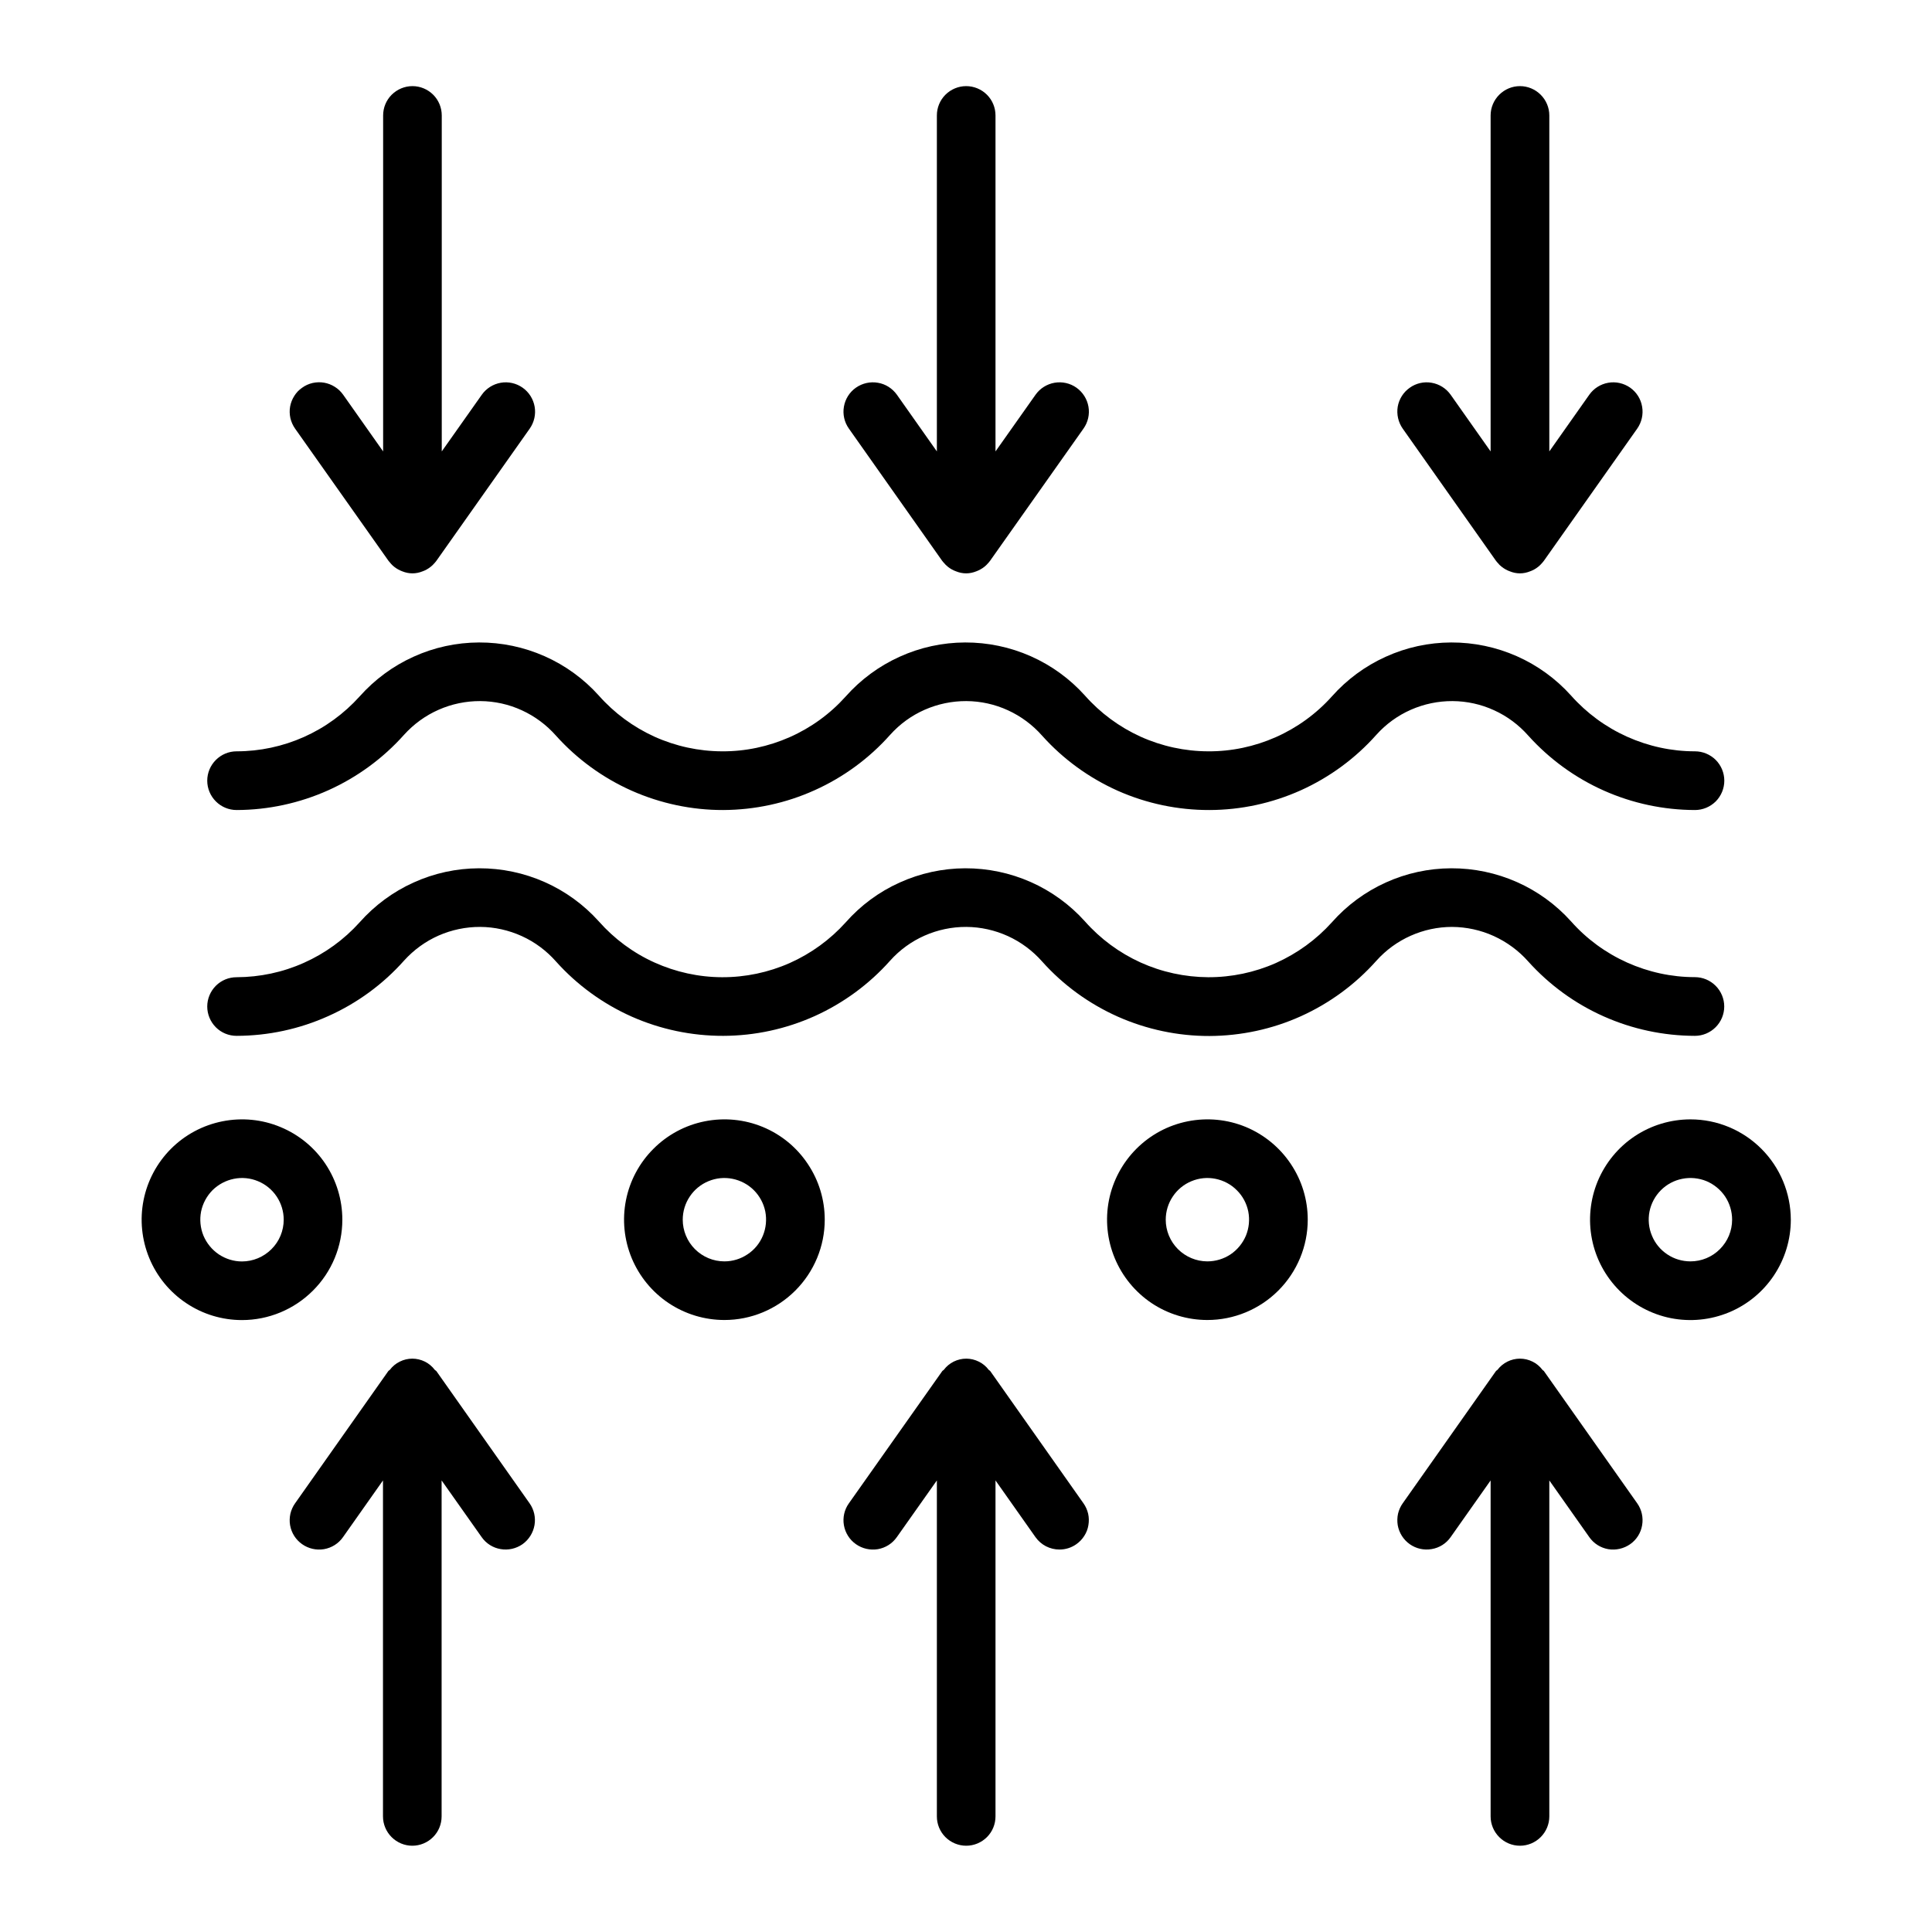 <svg width="26" height="26" viewBox="0 0 26 26" fill="none" xmlns="http://www.w3.org/2000/svg">
<g id="057-acne">
<path id="Vector" d="M19.54 12.474C19.735 12.475 19.927 12.517 20.103 12.597C20.28 12.678 20.438 12.794 20.567 12.94C20.85 13.254 21.195 13.506 21.582 13.678C21.968 13.85 22.386 13.939 22.809 13.94C22.914 13.94 23.014 13.898 23.088 13.824C23.162 13.75 23.204 13.65 23.204 13.545C23.204 13.44 23.162 13.34 23.088 13.266C23.014 13.192 22.914 13.15 22.809 13.15C22.494 13.15 22.183 13.082 21.896 12.953C21.609 12.824 21.352 12.636 21.143 12.4C20.94 12.174 20.691 11.993 20.413 11.87C20.135 11.747 19.834 11.684 19.53 11.685C19.226 11.686 18.926 11.751 18.648 11.877C18.372 12.002 18.124 12.185 17.923 12.413C17.713 12.646 17.456 12.832 17.17 12.96C16.883 13.087 16.573 13.152 16.259 13.151C15.945 13.149 15.635 13.082 15.35 12.953C15.064 12.823 14.809 12.635 14.601 12.4C14.398 12.174 14.149 11.993 13.871 11.87C13.593 11.747 13.292 11.684 12.988 11.685C12.684 11.686 12.383 11.752 12.107 11.877C11.829 12.002 11.582 12.185 11.381 12.413C11.171 12.646 10.915 12.832 10.628 12.96C10.341 13.087 10.031 13.152 9.717 13.151C9.404 13.15 9.094 13.082 8.808 12.953C8.522 12.824 8.267 12.635 8.059 12.4C7.856 12.174 7.607 11.993 7.329 11.87C7.051 11.747 6.751 11.684 6.446 11.685C6.142 11.686 5.842 11.751 5.565 11.877C5.288 12.002 5.041 12.185 4.839 12.413C4.63 12.645 4.375 12.83 4.09 12.957C3.805 13.085 3.496 13.15 3.184 13.151C3.079 13.151 2.979 13.192 2.905 13.266C2.831 13.34 2.789 13.441 2.789 13.545C2.789 13.65 2.831 13.751 2.905 13.825C2.979 13.899 3.079 13.94 3.184 13.94C3.609 13.939 4.03 13.849 4.418 13.674C4.807 13.5 5.154 13.246 5.437 12.928C5.567 12.784 5.725 12.669 5.901 12.591C6.078 12.513 6.27 12.473 6.463 12.474C6.656 12.475 6.847 12.518 7.023 12.598C7.199 12.678 7.355 12.795 7.483 12.94C7.766 13.256 8.113 13.508 8.501 13.681C8.889 13.853 9.309 13.941 9.733 13.94C10.158 13.939 10.577 13.848 10.964 13.674C11.351 13.499 11.697 13.245 11.979 12.928C12.108 12.784 12.266 12.669 12.443 12.591C12.62 12.513 12.811 12.473 13.004 12.474C13.198 12.475 13.389 12.518 13.565 12.598C13.74 12.678 13.897 12.795 14.025 12.94C14.308 13.257 14.656 13.509 15.044 13.682C15.432 13.854 15.852 13.943 16.277 13.942C16.702 13.94 17.122 13.85 17.509 13.675C17.896 13.5 18.242 13.245 18.524 12.928C18.652 12.785 18.809 12.671 18.984 12.593C19.159 12.515 19.349 12.474 19.54 12.474Z" fill="black"></path>
<path id="Vector_2" d="M22.809 10.111C22.494 10.111 22.183 10.043 21.896 9.914C21.609 9.785 21.353 9.597 21.143 9.361C20.94 9.135 20.691 8.954 20.413 8.831C20.135 8.708 19.834 8.645 19.53 8.646C19.226 8.647 18.926 8.712 18.649 8.838C18.372 8.963 18.124 9.146 17.923 9.373C17.713 9.607 17.456 9.793 17.17 9.92C16.883 10.047 16.573 10.113 16.259 10.111C15.946 10.11 15.636 10.043 15.35 9.914C15.064 9.784 14.809 9.596 14.601 9.361C14.398 9.135 14.149 8.954 13.871 8.831C13.593 8.708 13.292 8.645 12.988 8.646C12.684 8.647 12.384 8.712 12.107 8.838C11.83 8.963 11.582 9.146 11.381 9.373C11.171 9.607 10.915 9.793 10.628 9.92C10.341 10.047 10.031 10.113 9.717 10.111C9.404 10.11 9.094 10.043 8.808 9.914C8.522 9.784 8.267 9.596 8.059 9.361C7.856 9.135 7.607 8.954 7.329 8.831C7.051 8.708 6.751 8.645 6.447 8.646C6.142 8.647 5.842 8.712 5.565 8.838C5.288 8.963 5.041 9.146 4.839 9.373C4.63 9.605 4.375 9.791 4.09 9.918C3.805 10.045 3.496 10.111 3.184 10.111C3.079 10.111 2.979 10.153 2.905 10.227C2.831 10.301 2.789 10.401 2.789 10.506C2.789 10.611 2.831 10.711 2.905 10.785C2.979 10.859 3.079 10.901 3.184 10.901C3.609 10.9 4.03 10.809 4.418 10.635C4.807 10.46 5.154 10.206 5.437 9.889C5.567 9.745 5.725 9.63 5.902 9.552C6.078 9.474 6.27 9.434 6.463 9.435C6.656 9.436 6.847 9.478 7.023 9.559C7.198 9.639 7.355 9.756 7.483 9.901C7.766 10.216 8.114 10.469 8.501 10.641C8.889 10.813 9.309 10.902 9.733 10.901C10.158 10.899 10.577 10.809 10.964 10.634C11.351 10.46 11.697 10.206 11.979 9.889C12.108 9.745 12.266 9.63 12.443 9.552C12.62 9.474 12.811 9.434 13.005 9.435C13.198 9.436 13.389 9.478 13.565 9.559C13.74 9.639 13.897 9.756 14.025 9.901C14.308 10.217 14.656 10.469 15.043 10.642C15.431 10.814 15.851 10.902 16.276 10.901C16.701 10.9 17.12 10.809 17.507 10.635C17.894 10.46 18.24 10.206 18.522 9.889C18.651 9.745 18.809 9.63 18.986 9.552C19.163 9.474 19.354 9.434 19.548 9.435C19.741 9.436 19.932 9.478 20.108 9.559C20.284 9.639 20.44 9.756 20.568 9.901C20.851 10.215 21.197 10.467 21.583 10.639C21.969 10.811 22.387 10.9 22.81 10.901C22.915 10.901 23.015 10.859 23.09 10.785C23.163 10.711 23.205 10.611 23.205 10.506C23.205 10.401 23.163 10.301 23.09 10.227C23.015 10.153 22.915 10.111 22.81 10.111H22.809Z" fill="black"></path>
<path id="Vector_3" d="M4.607 16.414C4.607 16.147 4.528 15.886 4.38 15.664C4.232 15.442 4.021 15.269 3.774 15.167C3.527 15.064 3.256 15.038 2.994 15.09C2.732 15.142 2.491 15.27 2.302 15.459C2.113 15.648 1.984 15.889 1.932 16.151C1.88 16.413 1.907 16.684 2.009 16.931C2.111 17.178 2.284 17.389 2.506 17.537C2.728 17.686 2.989 17.765 3.256 17.765C3.615 17.765 3.958 17.622 4.211 17.369C4.465 17.116 4.607 16.773 4.607 16.414ZM3.256 16.976C3.145 16.976 3.037 16.942 2.945 16.881C2.853 16.819 2.781 16.731 2.738 16.629C2.696 16.526 2.685 16.413 2.706 16.305C2.728 16.196 2.782 16.096 2.86 16.017C2.939 15.939 3.039 15.886 3.148 15.864C3.256 15.842 3.369 15.853 3.472 15.896C3.574 15.938 3.662 16.01 3.724 16.103C3.785 16.195 3.818 16.303 3.818 16.414C3.818 16.563 3.759 16.706 3.653 16.811C3.548 16.916 3.405 16.976 3.256 16.976Z" fill="black"></path>
<path id="Vector_4" d="M11.099 16.414C11.099 16.146 11.02 15.886 10.871 15.664C10.723 15.441 10.512 15.268 10.265 15.166C10.018 15.064 9.747 15.038 9.485 15.09C9.223 15.142 8.982 15.271 8.794 15.46C8.605 15.648 8.476 15.889 8.424 16.151C8.372 16.413 8.399 16.684 8.501 16.931C8.604 17.178 8.777 17.389 8.999 17.537C9.221 17.685 9.482 17.764 9.749 17.764C10.107 17.764 10.45 17.621 10.703 17.368C10.956 17.115 11.099 16.772 11.099 16.414ZM9.188 16.414C9.188 16.303 9.221 16.194 9.283 16.102C9.344 16.01 9.432 15.938 9.534 15.896C9.637 15.853 9.749 15.842 9.858 15.864C9.967 15.886 10.067 15.939 10.145 16.017C10.224 16.096 10.277 16.196 10.299 16.304C10.32 16.413 10.309 16.526 10.267 16.628C10.225 16.731 10.153 16.819 10.06 16.88C9.968 16.942 9.86 16.975 9.749 16.975C9.6 16.975 9.458 16.916 9.352 16.81C9.247 16.705 9.188 16.562 9.188 16.414Z" fill="black"></path>
<path id="Vector_5" d="M17.599 16.414C17.599 16.146 17.52 15.886 17.371 15.664C17.223 15.442 17.012 15.269 16.765 15.166C16.518 15.064 16.247 15.038 15.985 15.09C15.723 15.142 15.483 15.27 15.294 15.459C15.105 15.648 14.976 15.889 14.924 16.15C14.872 16.412 14.899 16.684 15.001 16.93C15.103 17.177 15.276 17.388 15.498 17.537C15.72 17.685 15.981 17.764 16.248 17.764C16.606 17.764 16.95 17.621 17.203 17.368C17.456 17.115 17.599 16.772 17.599 16.414ZM15.688 16.414C15.688 16.303 15.721 16.194 15.783 16.102C15.844 16.01 15.932 15.938 16.034 15.896C16.137 15.853 16.25 15.842 16.358 15.864C16.467 15.886 16.567 15.939 16.645 16.018C16.724 16.096 16.777 16.196 16.799 16.305C16.82 16.414 16.809 16.526 16.767 16.629C16.724 16.731 16.652 16.819 16.56 16.881C16.468 16.942 16.359 16.975 16.248 16.975C16.1 16.975 15.957 16.915 15.852 16.81C15.747 16.705 15.688 16.562 15.688 16.414Z" fill="black"></path>
<path id="Vector_6" d="M22.75 15.064C22.483 15.064 22.221 15.143 21.999 15.291C21.777 15.439 21.604 15.65 21.501 15.897C21.399 16.144 21.372 16.415 21.424 16.677C21.476 16.94 21.605 17.18 21.794 17.369C21.983 17.558 22.224 17.687 22.485 17.739C22.748 17.791 23.019 17.764 23.266 17.662C23.513 17.56 23.724 17.387 23.872 17.165C24.021 16.942 24.1 16.681 24.1 16.414C24.099 16.056 23.957 15.713 23.704 15.46C23.451 15.207 23.108 15.064 22.75 15.064ZM22.75 16.975C22.639 16.975 22.53 16.943 22.438 16.881C22.345 16.819 22.273 16.732 22.231 16.629C22.188 16.527 22.177 16.414 22.198 16.305C22.22 16.196 22.273 16.096 22.352 16.017C22.43 15.939 22.53 15.885 22.639 15.864C22.748 15.842 22.861 15.853 22.964 15.895C23.066 15.938 23.154 16.01 23.216 16.102C23.277 16.194 23.31 16.303 23.31 16.414C23.31 16.563 23.251 16.705 23.146 16.81C23.041 16.916 22.898 16.975 22.75 16.975Z" fill="black"></path>
<path id="Vector_7" d="M4.066 5.218C4.023 5.247 3.987 5.285 3.96 5.329C3.932 5.373 3.913 5.422 3.904 5.473C3.895 5.524 3.897 5.576 3.908 5.627C3.92 5.678 3.941 5.725 3.971 5.768L5.228 7.547C5.239 7.561 5.25 7.574 5.262 7.587C5.268 7.593 5.273 7.6 5.279 7.605C5.311 7.636 5.348 7.66 5.388 7.678C5.396 7.682 5.404 7.684 5.412 7.688C5.456 7.706 5.503 7.716 5.551 7.716C5.598 7.716 5.645 7.706 5.689 7.688C5.697 7.684 5.705 7.682 5.714 7.678C5.754 7.66 5.79 7.635 5.822 7.605C5.828 7.6 5.833 7.593 5.839 7.587C5.851 7.574 5.863 7.561 5.873 7.547L7.129 5.768C7.189 5.682 7.213 5.576 7.195 5.473C7.177 5.37 7.119 5.278 7.034 5.218C6.948 5.157 6.842 5.133 6.739 5.151C6.636 5.169 6.544 5.227 6.484 5.312L5.945 6.075V1.554C5.945 1.449 5.904 1.349 5.83 1.275C5.756 1.201 5.655 1.159 5.551 1.159C5.446 1.159 5.346 1.201 5.271 1.275C5.197 1.349 5.156 1.449 5.156 1.554V6.075L4.618 5.312C4.588 5.27 4.55 5.233 4.506 5.206C4.462 5.178 4.413 5.159 4.362 5.15C4.31 5.141 4.258 5.143 4.207 5.154C4.156 5.166 4.108 5.187 4.066 5.218Z" fill="black"></path>
<path id="Vector_8" d="M11.424 5.768L12.679 7.547C12.69 7.561 12.701 7.574 12.714 7.587C12.72 7.593 12.724 7.6 12.731 7.605C12.762 7.636 12.799 7.66 12.839 7.678C12.847 7.682 12.855 7.684 12.864 7.688C12.907 7.706 12.954 7.716 13.002 7.716C13.049 7.716 13.096 7.706 13.14 7.688C13.148 7.684 13.156 7.682 13.164 7.678C13.204 7.66 13.241 7.636 13.273 7.605C13.279 7.6 13.284 7.593 13.29 7.587C13.302 7.574 13.314 7.561 13.324 7.547L14.581 5.768C14.642 5.682 14.666 5.576 14.648 5.473C14.63 5.37 14.572 5.278 14.486 5.217C14.401 5.157 14.295 5.133 14.191 5.151C14.088 5.169 13.996 5.227 13.936 5.312L13.397 6.075V1.554C13.397 1.449 13.356 1.349 13.282 1.275C13.208 1.201 13.107 1.159 13.002 1.159C12.898 1.159 12.797 1.201 12.723 1.275C12.649 1.349 12.608 1.449 12.608 1.554V6.075L12.07 5.312C12.009 5.227 11.918 5.168 11.814 5.151C11.711 5.133 11.605 5.157 11.519 5.217C11.433 5.277 11.375 5.369 11.357 5.473C11.339 5.576 11.363 5.682 11.424 5.768Z" fill="black"></path>
<path id="Vector_9" d="M21.388 5.312L20.85 6.075V1.554C20.85 1.449 20.808 1.349 20.734 1.275C20.66 1.201 20.56 1.159 20.455 1.159C20.35 1.159 20.25 1.201 20.176 1.275C20.102 1.349 20.06 1.449 20.06 1.554V6.075L19.522 5.312C19.462 5.227 19.37 5.169 19.266 5.151C19.163 5.133 19.057 5.157 18.972 5.218C18.886 5.278 18.828 5.37 18.81 5.473C18.793 5.576 18.817 5.682 18.877 5.768L20.132 7.547C20.143 7.561 20.154 7.574 20.167 7.587C20.172 7.593 20.177 7.6 20.183 7.605C20.215 7.635 20.252 7.66 20.292 7.678C20.3 7.682 20.308 7.684 20.317 7.688C20.36 7.706 20.407 7.716 20.455 7.716C20.502 7.716 20.549 7.706 20.593 7.688C20.601 7.684 20.61 7.682 20.618 7.678C20.658 7.66 20.694 7.636 20.726 7.605C20.732 7.6 20.737 7.593 20.743 7.587C20.755 7.574 20.767 7.561 20.777 7.547L22.033 5.768C22.093 5.682 22.117 5.576 22.099 5.473C22.082 5.37 22.024 5.278 21.938 5.217C21.852 5.157 21.746 5.133 21.643 5.151C21.54 5.169 21.448 5.227 21.388 5.312Z" fill="black"></path>
<path id="Vector_10" d="M20.777 18.451C20.772 18.444 20.763 18.442 20.758 18.435C20.722 18.388 20.677 18.35 20.624 18.324C20.572 18.298 20.514 18.284 20.455 18.284C20.396 18.284 20.338 18.298 20.286 18.324C20.233 18.35 20.188 18.388 20.152 18.435C20.146 18.442 20.137 18.444 20.132 18.451L18.877 20.231C18.847 20.273 18.826 20.321 18.814 20.371C18.803 20.422 18.802 20.474 18.81 20.525C18.828 20.628 18.886 20.72 18.972 20.781C19.057 20.841 19.163 20.865 19.266 20.847C19.37 20.83 19.462 20.772 19.522 20.686L20.06 19.923V24.444C20.06 24.549 20.102 24.649 20.176 24.723C20.25 24.797 20.35 24.839 20.455 24.839C20.56 24.839 20.66 24.797 20.734 24.723C20.808 24.649 20.85 24.549 20.85 24.444V19.923L21.388 20.686C21.448 20.772 21.54 20.83 21.643 20.848C21.746 20.865 21.852 20.841 21.938 20.781C22.024 20.721 22.082 20.629 22.099 20.526C22.117 20.422 22.093 20.316 22.033 20.231L20.777 18.451Z" fill="black"></path>
<path id="Vector_11" d="M13.003 24.839C13.107 24.839 13.208 24.797 13.282 24.723C13.356 24.649 13.397 24.549 13.397 24.444V19.923L13.935 20.686C13.972 20.738 14.02 20.78 14.076 20.809C14.133 20.838 14.195 20.853 14.258 20.853C14.34 20.853 14.419 20.828 14.485 20.781C14.528 20.751 14.564 20.713 14.592 20.669C14.62 20.625 14.639 20.577 14.647 20.526C14.656 20.474 14.655 20.422 14.644 20.372C14.632 20.321 14.611 20.273 14.581 20.231L13.326 18.451C13.321 18.444 13.312 18.442 13.306 18.435C13.271 18.388 13.225 18.35 13.172 18.324C13.12 18.298 13.062 18.284 13.003 18.284C12.945 18.284 12.887 18.298 12.834 18.324C12.782 18.35 12.736 18.388 12.701 18.435C12.695 18.442 12.686 18.444 12.681 18.451L11.424 20.231C11.363 20.316 11.339 20.422 11.357 20.526C11.375 20.629 11.433 20.721 11.519 20.781C11.604 20.841 11.71 20.865 11.814 20.848C11.917 20.83 12.009 20.772 12.069 20.686L12.608 19.923V24.444C12.608 24.549 12.649 24.649 12.723 24.723C12.797 24.797 12.898 24.839 13.003 24.839Z" fill="black"></path>
<path id="Vector_12" d="M5.154 24.444C5.154 24.549 5.196 24.649 5.27 24.723C5.344 24.797 5.444 24.839 5.549 24.839C5.653 24.839 5.754 24.797 5.828 24.723C5.902 24.649 5.943 24.549 5.943 24.444V19.923L6.482 20.686C6.542 20.772 6.634 20.83 6.737 20.847C6.84 20.865 6.946 20.841 7.032 20.781C7.117 20.72 7.175 20.628 7.193 20.525C7.211 20.422 7.187 20.316 7.127 20.231L5.872 18.451C5.866 18.444 5.857 18.442 5.851 18.435C5.816 18.388 5.77 18.35 5.718 18.324C5.665 18.298 5.607 18.284 5.549 18.284C5.49 18.284 5.432 18.298 5.38 18.324C5.327 18.35 5.281 18.388 5.246 18.435C5.24 18.442 5.231 18.444 5.226 18.451L3.971 20.231C3.941 20.273 3.92 20.321 3.908 20.371C3.897 20.422 3.895 20.474 3.904 20.526C3.922 20.629 3.98 20.721 4.066 20.781C4.151 20.841 4.257 20.865 4.36 20.848C4.464 20.83 4.556 20.772 4.616 20.686L5.154 19.923V24.444Z" fill="black"></path>
</g>
</svg>
